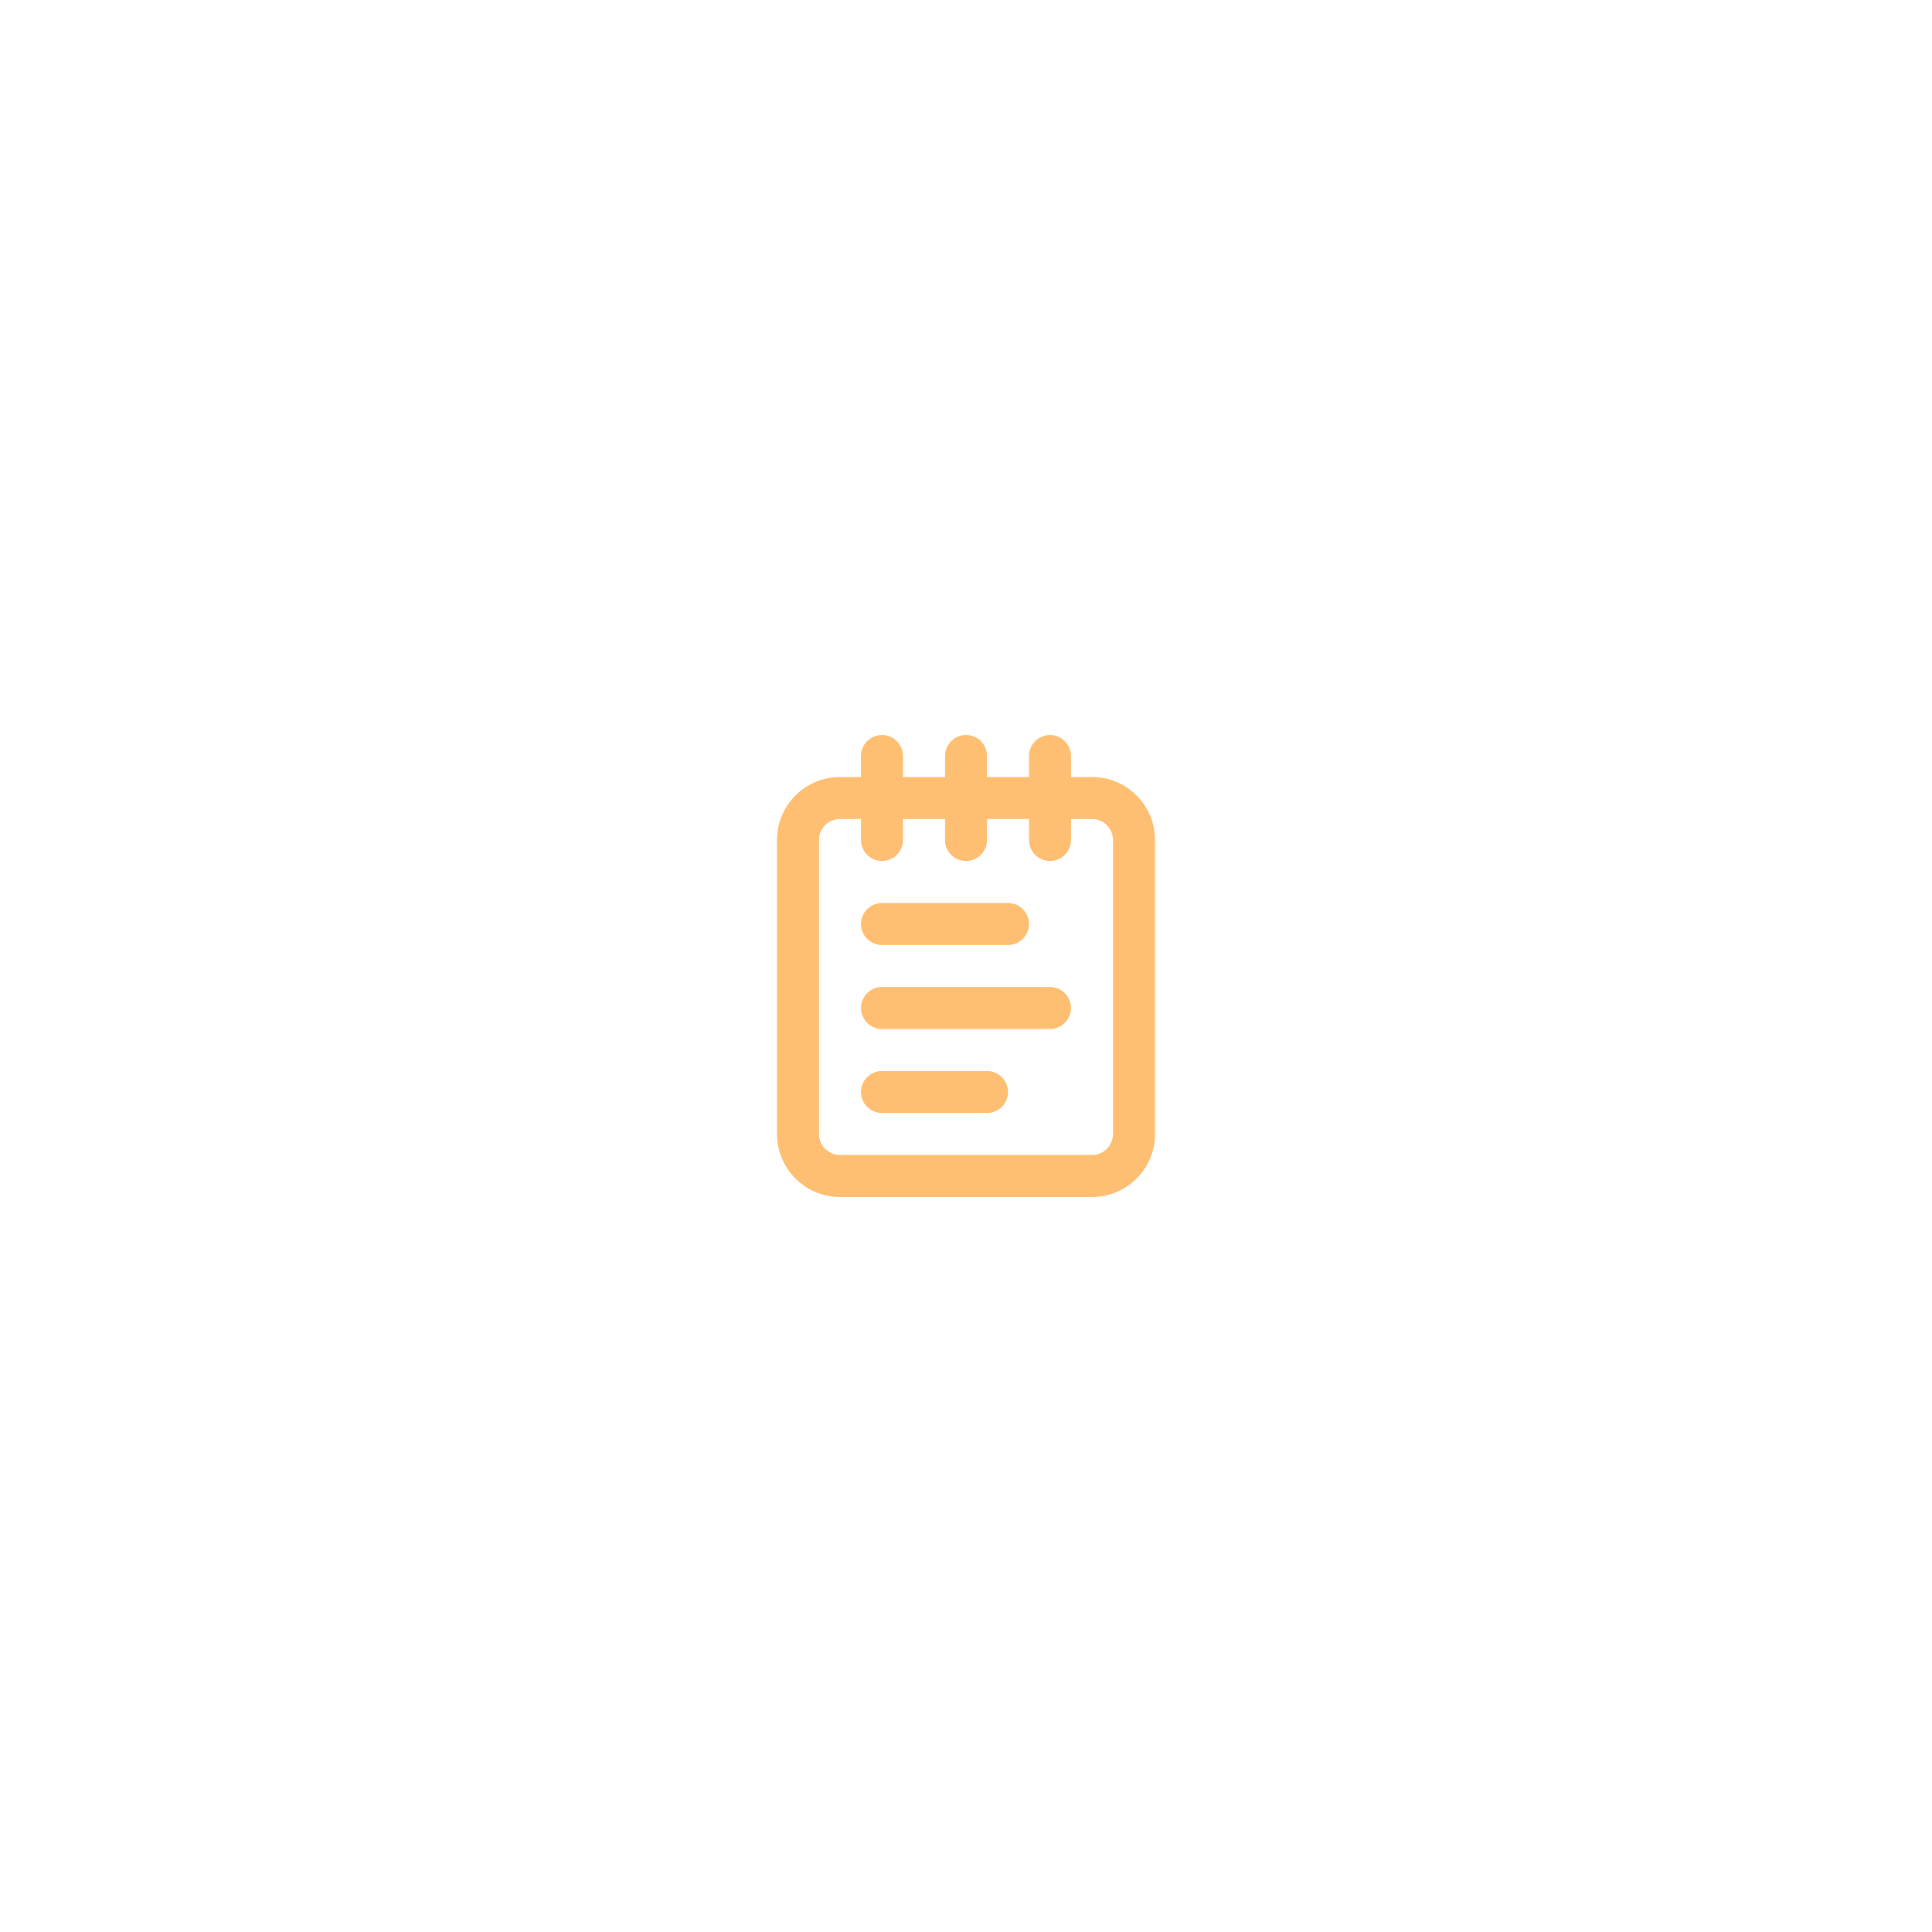 <svg width="92" height="92" viewBox="0 0 92 92" fill="none" xmlns="http://www.w3.org/2000/svg">
<g filter="url(#filter0_d_536_4)">
<circle cx="46" cy="46" r="20" fill="white"/>
</g>
<path fill-rule="evenodd" clip-rule="evenodd" d="M42 35C42.552 35 43 35.448 43 36V40C43 40.552 42.552 41 42 41C41.448 41 41 40.552 41 40V36C41 35.448 41.448 35 42 35Z" fill="#FFBF73"/>
<path fill-rule="evenodd" clip-rule="evenodd" d="M46 35C46.552 35 47 35.448 47 36V40C47 40.552 46.552 41 46 41C45.448 41 45 40.552 45 40V36C45 35.448 45.448 35 46 35Z" fill="#FFBF73"/>
<path fill-rule="evenodd" clip-rule="evenodd" d="M50 35C50.552 35 51 35.448 51 36V40C51 40.552 50.552 41 50 41C49.448 41 49 40.552 49 40V36C49 35.448 49.448 35 50 35Z" fill="#FFBF73"/>
<path fill-rule="evenodd" clip-rule="evenodd" d="M40 39C39.448 39 39 39.448 39 40V54C39 54.552 39.448 55 40 55H52C52.552 55 53 54.552 53 54V40C53 39.448 52.552 39 52 39H40ZM37 40C37 38.343 38.343 37 40 37H52C53.657 37 55 38.343 55 40V54C55 55.657 53.657 57 52 57H40C38.343 57 37 55.657 37 54V40Z" fill="#FFBF73"/>
<path fill-rule="evenodd" clip-rule="evenodd" d="M41 44C41 43.448 41.448 43 42 43H48C48.552 43 49 43.448 49 44C49 44.552 48.552 45 48 45H42C41.448 45 41 44.552 41 44Z" fill="#FFBF73"/>
<path fill-rule="evenodd" clip-rule="evenodd" d="M41 48C41 47.448 41.448 47 42 47H50C50.552 47 51 47.448 51 48C51 48.552 50.552 49 50 49H42C41.448 49 41 48.552 41 48Z" fill="#FFBF73"/>
<path fill-rule="evenodd" clip-rule="evenodd" d="M41 52C41 51.448 41.448 51 42 51H47C47.552 51 48 51.448 48 52C48 52.552 47.552 53 47 53H42C41.448 53 41 52.552 41 52Z" fill="#FFBF73"/>
<defs>
<filter id="filter0_d_536_4" x="0.077" y="0.077" width="91.847" height="91.847" filterUnits="userSpaceOnUse" color-interpolation-filters="sRGB">
<feFlood flood-opacity="0" result="BackgroundImageFix"/>
<feColorMatrix in="SourceAlpha" type="matrix" values="0 0 0 0 0 0 0 0 0 0 0 0 0 0 0 0 0 0 127 0" result="hardAlpha"/>
<feOffset/>
<feGaussianBlur stdDeviation="12.962"/>
<feComposite in2="hardAlpha" operator="out"/>
<feColorMatrix type="matrix" values="0 0 0 0 0 0 0 0 0 0 0 0 0 0 0 0 0 0 0.09 0"/>
<feBlend mode="normal" in2="BackgroundImageFix" result="effect1_dropShadow_536_4"/>
<feBlend mode="normal" in="SourceGraphic" in2="effect1_dropShadow_536_4" result="shape"/>
</filter>
</defs>
</svg>
